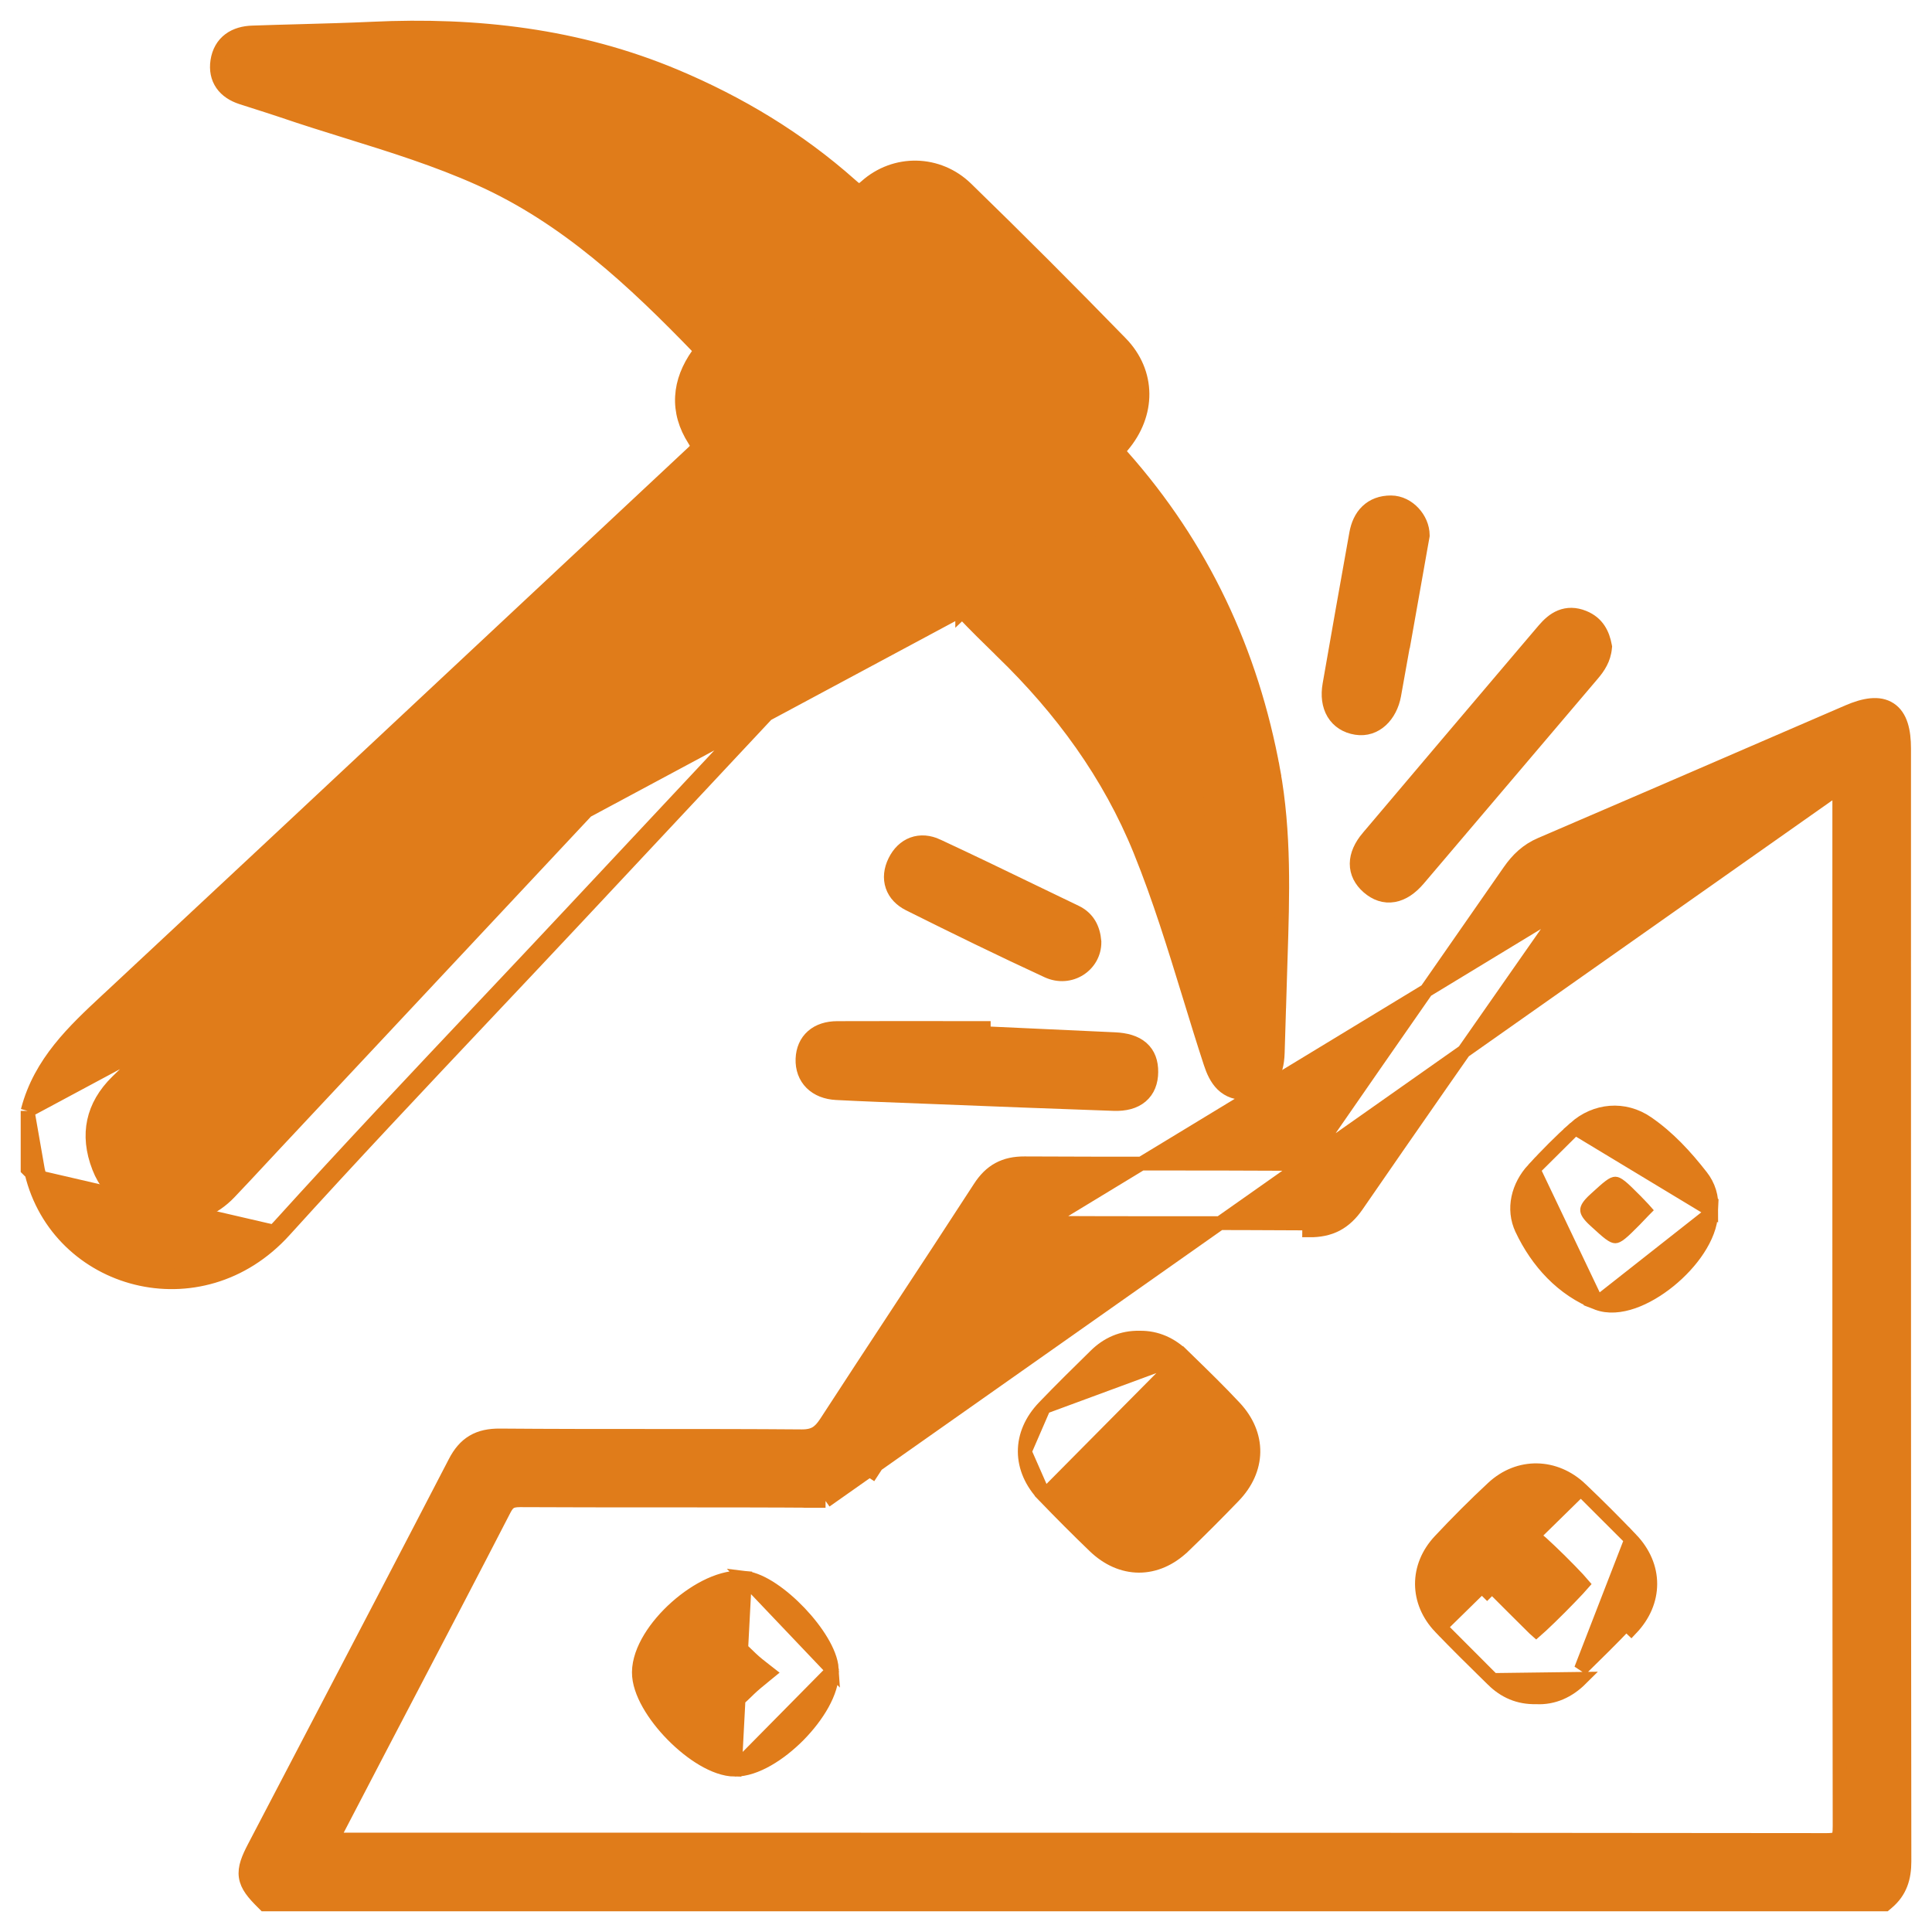 <svg width="56" height="56" viewBox="0 0 56 56" fill="none" xmlns="http://www.w3.org/2000/svg">
<path d="M0.8 32.199L0.807 32.174C1.17 30.792 2.147 29.878 3.096 28.994L3.097 28.994C6.476 25.846 9.848 22.691 13.22 19.536C15.505 17.398 17.791 15.259 20.078 13.123L20.079 13.123C20.19 13.019 20.208 12.973 20.211 12.951C20.214 12.932 20.211 12.882 20.127 12.752L20.127 12.752C19.864 12.342 19.745 11.919 19.769 11.493C19.792 11.07 19.956 10.66 20.231 10.273L20.231 10.273L20.239 10.261C20.265 10.225 20.282 10.201 20.295 10.179C20.302 10.168 20.305 10.16 20.307 10.156C20.302 10.147 20.29 10.128 20.262 10.098L20.261 10.098C18.366 8.137 16.412 6.306 13.911 5.183L13.911 5.183C12.662 4.622 11.37 4.22 10.064 3.814C9.44 3.62 8.814 3.425 8.188 3.211C7.953 3.131 7.721 3.058 7.487 2.983C7.324 2.932 7.16 2.88 6.994 2.825L6.994 2.825C6.764 2.749 6.567 2.626 6.438 2.441C6.307 2.253 6.262 2.024 6.3 1.771C6.341 1.5 6.464 1.289 6.655 1.147C6.841 1.009 7.074 0.95 7.315 0.942L7.315 0.942C7.777 0.926 8.236 0.913 8.695 0.901C9.394 0.882 10.09 0.863 10.79 0.831C13.806 0.689 16.754 1.022 19.577 2.208C21.434 2.989 23.141 4.017 24.653 5.36C24.716 5.416 24.763 5.456 24.805 5.485C24.846 5.513 24.871 5.522 24.886 5.524C24.901 5.527 24.957 5.533 25.102 5.403L25.102 5.403C25.944 4.651 27.195 4.676 28.008 5.466L28.008 5.466C29.521 6.936 31.013 8.431 32.484 9.942L32.485 9.942C33.322 10.802 33.313 12.007 32.53 12.927L32.53 12.927C32.438 13.034 32.433 13.072 32.432 13.08C32.432 13.083 32.431 13.116 32.522 13.218L32.522 13.218C34.849 15.837 36.279 18.895 36.907 22.328L36.71 22.364L36.907 22.328C37.237 24.138 37.179 25.964 37.121 27.764L37.117 27.886C37.103 28.324 37.09 28.763 37.077 29.202L37.076 29.208C37.063 29.645 37.05 30.082 37.036 30.52C37.027 30.835 36.958 31.111 36.812 31.318C36.661 31.532 36.439 31.655 36.167 31.677L36.167 31.677C35.854 31.703 35.612 31.613 35.43 31.435C35.259 31.267 35.158 31.035 35.084 30.807C34.872 30.159 34.672 29.509 34.474 28.861C34.038 27.442 33.605 26.033 33.049 24.66C32.153 22.447 30.766 20.556 29.049 18.892L29.049 18.891C28.659 18.512 28.267 18.127 27.89 17.729M0.8 32.199L28.035 17.592M0.8 32.199V32.224V32.228V32.231V32.234V32.237V32.24V32.243V32.246V32.249V32.252V32.255V32.259V32.262V32.265V32.268V32.271V32.274V32.277V32.28V32.283V32.286V32.289V32.293V32.296V32.299V32.302V32.305V32.308V32.311V32.314V32.317V32.32V32.324V32.327V32.33V32.333V32.336V32.339V32.342V32.345V32.348V32.351V32.355V32.358V32.361V32.364V32.367V32.37V32.373V32.376V32.379V32.382V32.385V32.389V32.392V32.395V32.398V32.401V32.404V32.407V32.41V32.413V32.416V32.419V32.422V32.426V32.429V32.432V32.435V32.438V32.441V32.444V32.447V32.45V32.453V32.456V32.46V32.463V32.466V32.469V32.472V32.475V32.478V32.481V32.484V32.487V32.491V32.494V32.497V32.5V32.503V32.506V32.509V32.512V32.515V32.518V32.522V32.525V32.528V32.531V32.534V32.537V32.54V32.543V32.546V32.549V32.552V32.556V32.559V32.562V32.565V32.568V32.571V32.574V32.577V32.58V32.583V32.586V32.59V32.593V32.596V32.599V32.602V32.605V32.608V32.611V32.614V32.617V32.62V32.623V32.627V32.63V32.633V32.636V32.639V32.642V32.645V32.648V32.651V32.654V32.657V32.661V32.664V32.667V32.67V32.673V32.676V32.679V32.682V32.685V32.688V32.691V32.695V32.698V32.701V32.704V32.707V32.71V32.713V32.716V32.719V32.722V32.725V32.729V32.732V32.735V32.738V32.741V32.744V32.747V32.75V32.753V32.756V32.76V32.763V32.766V32.769V32.772V32.775V32.778V32.781V32.784V32.787V32.79V32.794V32.797V32.8V32.803V32.806V32.809V32.812V32.815V32.818V32.821V32.824V32.828V32.831V32.834V32.837V32.84V32.843V32.846V32.849V32.852V32.855V32.858V32.861V32.864V32.868V32.871V32.874V32.877V32.88V32.883V32.886V32.889V32.892V32.895V32.898V32.902V32.905V32.908V32.911V32.914V32.917V32.92V32.923V32.926V32.929V32.932V32.936V32.939V32.942V32.945V32.948V32.951V32.954V32.957V32.96V32.963V32.967V32.97V32.973V32.976V32.979V32.982V32.985V32.988V32.991V32.994V32.997V33.001V33.004V33.007V33.01V33.013V33.016V33.019V33.022V33.025V33.028V33.031V33.034V33.038V33.041V33.044V33.047V33.05V33.053V33.056V33.059V33.062V33.065V33.068V33.072V33.075V33.078V33.081V33.084V33.087V33.09V33.093V33.096V33.099V33.102V33.105V33.109V33.112V33.115V33.118V33.121V33.124V33.127V33.13V33.133V33.136V33.139V33.142V33.146V33.149V33.152V33.155V33.158V33.161V33.164V33.167V33.17V33.173V33.176V33.18V33.183V33.186V33.189V33.192V33.195V33.198V33.201V33.204V33.207V33.211V33.214V33.217V33.22V33.223V33.226V33.229V33.232V33.235V33.238V33.241V33.244V33.248V33.251V33.254V33.257V33.26V33.263V33.266V33.269V33.272V33.275V33.278V33.282V33.285V33.288V33.291V33.294V33.297V33.3V33.303V33.306V33.309V33.312V33.315V33.319V33.322V33.325V33.328V33.331V33.334V33.337V33.34V33.343V33.346V33.349V33.352V33.356V33.359V33.362V33.365V33.368V33.371V33.374V33.377V33.38V33.383V33.386V33.389V33.393V33.396V33.399V33.402V33.405V33.408V33.411V33.414V33.417V33.42V33.423V33.427V33.43V33.433V33.436V33.439V33.442V33.445V33.448V33.451V33.454V33.458V33.461V33.464V33.467V33.47V33.473V33.476V33.479V33.482V33.485V33.488V33.491V33.495V33.498V33.501V33.504V33.507V33.51V33.513V33.516V33.519V33.522V33.525V33.529V33.532V33.535V33.538V33.541V33.544V33.547V33.55V33.553V33.556V33.559V33.562V33.566V33.569V33.572V33.575V33.578V33.581V33.584V33.587V33.59V33.593V33.596V33.599V33.602V33.606V33.609V33.612V33.615V33.618V33.621V33.624V33.627V33.63V33.633V33.636V33.64V33.643V33.646V33.649V33.652V33.655V33.658V33.661V33.664V33.667V33.67V33.673V33.677V33.68V33.683V33.686V33.689V33.692V33.695V33.698V33.701V33.704V33.708V33.711V33.714V33.717V33.72V33.723V33.726V33.729V33.732V33.735V33.738V33.741V33.745V33.748V33.751V33.754V33.757V33.76V33.763V33.766V33.769V33.772V33.775V33.779V33.782V33.785V33.788V33.791V33.794V33.797V33.8V33.803V33.806V33.889L0.859 33.948C0.875 33.964 0.892 33.978 0.902 33.986L0.91 33.993L0.913 33.995M0.8 32.199L1.099 33.91M27.89 17.729L28.035 17.592M27.89 17.729C27.89 17.73 27.89 17.73 27.89 17.73L28.035 17.592M27.89 17.729C27.858 17.696 27.837 17.678 27.822 17.669C27.819 17.667 27.817 17.666 27.815 17.665M28.035 17.592C27.887 17.437 27.793 17.42 27.607 17.556C26.83 18.125 26.015 18.165 25.222 17.607M27.815 17.665C27.817 17.664 27.819 17.664 27.819 17.664C27.819 17.664 27.817 17.664 27.815 17.664C27.81 17.663 27.81 17.662 27.815 17.665ZM27.815 17.665C27.806 17.667 27.779 17.678 27.725 17.718L27.725 17.718C27.311 18.021 26.875 18.192 26.426 18.204C25.976 18.217 25.532 18.07 25.107 17.771M25.107 17.771L25.222 17.607M25.107 17.771C25.107 17.771 25.107 17.771 25.107 17.771L25.222 17.607M25.107 17.771C25.055 17.735 25.027 17.726 25.018 17.725M25.222 17.607C24.986 17.442 24.892 17.554 24.787 17.677C24.768 17.7 24.749 17.722 24.729 17.744M24.729 17.744L24.875 17.88C24.874 17.881 24.874 17.881 24.874 17.881M24.729 17.744C23.371 19.193 22.015 20.642 20.659 22.092C19.302 23.542 17.945 24.992 16.587 26.441C15.731 27.356 14.871 28.268 14.011 29.179C12.025 31.284 10.039 33.388 8.097 35.532M24.729 17.744L24.873 17.881C24.874 17.881 24.874 17.881 24.874 17.881M25.018 17.725C25.019 17.724 25.02 17.724 25.02 17.724C25.02 17.723 25.016 17.724 25.017 17.724C25.017 17.724 25.018 17.725 25.018 17.725ZM25.018 17.725C25.011 17.729 24.997 17.74 24.972 17.769C24.959 17.784 24.946 17.799 24.929 17.819C24.913 17.838 24.894 17.859 24.874 17.881M24.874 17.881C23.517 19.33 22.161 20.779 20.805 22.228L20.804 22.229L20.798 22.236C19.443 23.683 18.089 25.131 16.733 26.578C15.876 27.494 15.015 28.406 14.154 29.318C12.169 31.422 10.186 33.524 8.245 35.666M8.245 35.666L8.097 35.532M8.245 35.666C8.245 35.666 8.245 35.666 8.245 35.666L8.097 35.532M8.245 35.666C5.807 38.36 1.681 37.196 0.913 33.995M8.097 35.532C5.754 38.12 1.804 36.98 1.099 33.91M1.099 33.91L0.904 33.957C0.91 33.983 0.922 33.999 0.926 34.005C0.929 34.008 0.93 34.01 0.93 34.01C0.93 34.01 0.929 34.009 0.927 34.007L0.917 33.998L0.913 33.995M1.099 33.91L0.904 33.955C0.907 33.969 0.91 33.982 0.913 33.995M34.875 24.084C33.913 21.726 32.513 19.657 30.712 17.861C30.579 17.729 30.446 17.594 30.312 17.458C30.002 17.142 29.687 16.823 29.359 16.522L29.359 16.521C29.294 16.462 29.25 16.417 29.221 16.378C29.193 16.34 29.188 16.321 29.188 16.315L29.188 16.315C29.187 16.313 29.186 16.302 29.202 16.274C29.22 16.242 29.258 16.195 29.331 16.13L29.331 16.13C29.889 15.635 30.411 15.1 30.912 14.555L30.912 14.555C30.968 14.494 31.008 14.461 31.035 14.444C31.047 14.437 31.055 14.434 31.058 14.433C31.062 14.435 31.072 14.439 31.09 14.453C31.12 14.475 31.158 14.512 31.21 14.573L31.21 14.573C33.149 16.845 34.41 19.437 34.971 22.369C35.142 23.261 35.242 24.157 35.245 25.062C35.128 24.734 35.007 24.406 34.875 24.084ZM34.875 24.084C34.875 24.084 34.875 24.084 34.875 24.084L34.69 24.159L34.875 24.084C34.875 24.084 34.875 24.084 34.875 24.084ZM17.742 5.231L17.742 5.231C19.027 6.151 20.127 7.268 21.213 8.371C21.307 8.466 21.401 8.562 21.494 8.656C21.55 8.713 21.591 8.748 21.623 8.768C21.638 8.778 21.648 8.783 21.655 8.785C21.661 8.788 21.664 8.788 21.664 8.788C21.665 8.788 21.665 8.788 21.667 8.787C21.668 8.787 21.668 8.787 21.669 8.787C21.674 8.786 21.682 8.782 21.695 8.774C21.722 8.757 21.762 8.725 21.816 8.666L17.742 5.231ZM17.742 5.231C16.233 4.152 14.607 3.314 12.864 2.709C16.768 2.847 20.232 4.133 23.275 6.652C23.359 6.722 23.419 6.777 23.459 6.826C23.5 6.874 23.509 6.902 23.511 6.916C23.513 6.928 23.519 6.996 23.323 7.163L23.323 7.163M17.742 5.231L23.323 7.163M23.323 7.163C22.783 7.628 22.29 8.148 21.816 8.666L23.323 7.163ZM6.649 34.567L6.649 34.567C6.194 35.045 5.621 35.259 5.037 35.292C4.028 35.266 3.194 34.686 2.866 33.837L2.866 33.837C2.679 33.356 2.637 32.908 2.725 32.499C2.813 32.089 3.034 31.703 3.394 31.349C4.248 30.512 5.123 29.7 6.001 28.885C6.333 28.577 6.665 28.268 6.997 27.958L6.997 27.958C7.966 27.051 8.935 26.144 9.904 25.237C13.732 21.656 17.559 18.075 21.38 14.486L21.38 14.486C21.513 14.361 21.564 14.347 21.58 14.346C21.586 14.346 21.631 14.346 21.753 14.478C22.318 15.086 22.908 15.673 23.513 16.24L23.513 16.24C23.636 16.356 23.635 16.395 23.635 16.396C23.635 16.404 23.628 16.448 23.509 16.574C18.985 21.391 14.469 26.215 9.952 31.04C9.307 31.729 8.662 32.417 8.017 33.106C7.864 33.27 7.712 33.433 7.56 33.596C7.258 33.921 6.956 34.246 6.649 34.567ZM26.728 16.072L26.728 16.072C26.615 16.186 26.503 16.254 26.371 16.28C26.244 16.256 26.137 16.186 26.02 16.068L26.02 16.067C24.645 14.688 23.267 13.31 21.884 11.937C21.741 11.794 21.696 11.685 21.695 11.604C21.693 11.524 21.731 11.417 21.876 11.273C23.319 9.837 24.759 8.397 26.197 6.957C26.331 6.823 26.434 6.784 26.512 6.784C26.589 6.784 26.692 6.823 26.824 6.955C27.292 7.422 27.759 7.89 28.227 8.357C29.161 9.291 30.096 10.226 31.031 11.161L31.031 11.161C31.161 11.291 31.194 11.392 31.191 11.469C31.187 11.55 31.142 11.656 31.008 11.789L31.008 11.789C29.578 13.213 28.152 14.642 26.728 16.072ZM31.06 14.433C31.06 14.433 31.06 14.433 31.059 14.433L31.06 14.433Z" fill="#E07C1A" stroke="#E07C1A" stroke-width="0.4"/>
<path d="M45.503 26.185L45.503 26.186C45.382 26.237 45.326 26.322 45.235 26.459C45.213 26.491 45.19 26.526 45.163 26.564L45.163 26.564C44.865 26.99 44.568 27.416 44.27 27.841C42.619 30.203 40.968 32.563 39.333 34.937C39.163 35.184 38.972 35.37 38.739 35.493C38.505 35.615 38.244 35.665 37.947 35.663C37.947 35.663 37.947 35.663 37.947 35.663L37.948 35.463C36.612 35.453 35.276 35.453 33.94 35.453C32.711 35.453 31.482 35.453 30.253 35.446L45.503 26.185ZM45.503 26.185C47.455 25.347 49.404 24.503 51.381 23.648C52.022 23.37 52.666 23.092 53.313 22.811M45.503 26.185L53.313 22.811M53.313 22.811C53.313 24.014 53.313 25.164 53.312 26.313V26.313C53.312 27.678 53.312 29.044 53.312 30.409C53.311 37.915 53.311 45.421 53.322 52.927V52.927C53.322 53.037 53.318 53.115 53.307 53.175C53.296 53.232 53.282 53.257 53.271 53.269C53.253 53.29 53.195 53.334 52.946 53.334C40.504 53.32 28.064 53.321 15.622 53.321C13.709 53.321 11.796 53.321 9.882 53.321H9.881H9.88H9.879H9.878H9.877H9.876H9.875H9.874H9.873H9.872H9.871H9.87H9.869H9.868H9.867H9.866H9.865H9.864H9.863H9.862H9.861H9.86H9.859H9.858H9.857H9.856H9.855H9.854H9.853H9.852H9.851H9.85H9.849H9.848H9.847H9.846H9.845H9.844H9.843H9.842H9.841H9.84H9.839H9.838H9.837H9.836H9.835H9.834H9.833H9.832H9.831H9.83H9.829H9.828H9.827H9.826H9.825H9.824H9.823H9.822H9.821H9.82H9.819H9.818H9.817H9.816H9.815H9.814H9.813H9.812H9.811H9.81H9.809H9.808H9.807H9.806H9.805H9.804H9.803H9.802H9.801H9.8H9.799H9.798H9.797H9.796H9.795H9.794H9.793H9.792H9.791H9.79H9.789H9.788H9.787H9.786H9.785H9.784H9.783H9.782H9.781H9.78H9.779H9.778H9.777H9.776H9.775H9.774H9.773H9.772H9.771H9.77H9.769H9.768H9.767H9.766H9.765H9.764H9.763H9.762H9.761H9.76H9.759H9.758H9.757H9.756H9.755H9.753H9.752H9.751H9.75H9.749H9.748H9.747H9.746H9.745H9.744H9.743H9.742H9.741H9.74H9.739H9.738H9.737H9.736H9.735H9.734H9.733H9.732H9.731H9.73H9.729H9.728H9.727H9.726H9.725H9.724H9.723H9.722H9.721H9.719H9.718H9.717H9.716H9.715H9.714H9.713H9.712H9.711H9.71H9.709H9.708H9.707H9.706H9.705H9.704H9.703H9.702H9.701H9.7H9.699H9.698H9.697H9.695H9.694H9.693H9.692H9.691H9.69H9.689H9.688H9.687H9.686H9.685H9.684H9.683H9.682H9.681H9.68H9.679H9.678H9.676H9.675H9.674H9.673H9.672H9.671H9.67H9.669H9.668H9.667H9.666H9.665H9.664H9.663H9.662H9.661H9.659H9.658H9.657H9.656H9.655H9.654H9.653H9.652H9.651H9.65H9.649H9.648H9.647H9.645H9.644H9.643H9.642H9.641H9.64H9.639H9.638H9.637H9.636H9.635H9.634H9.633C10.094 52.434 10.536 51.586 10.978 50.739C11.275 50.17 11.573 49.601 11.87 49.033C12.788 47.277 13.707 45.521 14.615 43.759L14.615 43.759C14.68 43.631 14.737 43.572 14.792 43.539C14.848 43.506 14.929 43.485 15.074 43.485C16.402 43.492 17.727 43.492 19.052 43.492C20.677 43.492 22.302 43.492 23.929 43.504C23.929 43.504 23.928 43.504 23.928 43.504L53.313 22.811ZM7.608 55.14L7.667 55.199H7.75C23.355 55.199 38.961 55.199 54.57 55.2L54.643 55.2L54.699 55.153C55.085 54.829 55.201 54.427 55.201 53.952V53.952C55.19 44.857 55.191 35.761 55.191 26.666C55.191 25.011 55.191 23.356 55.191 21.701C55.191 21.185 55.094 20.76 54.78 20.554C54.466 20.348 54.037 20.427 53.562 20.632L53.562 20.632C52.788 20.966 52.015 21.301 51.241 21.635C49.048 22.584 46.856 23.532 44.66 24.474C44.26 24.645 43.985 24.914 43.754 25.245L43.754 25.245C43.045 26.267 42.334 27.288 41.623 28.308C40.432 30.02 39.239 31.733 38.054 33.449L38.054 33.449C37.971 33.571 37.896 33.637 37.819 33.676C37.742 33.715 37.643 33.736 37.494 33.736C36.169 33.728 34.832 33.728 33.496 33.727C32.225 33.727 30.954 33.727 29.694 33.72C29.415 33.719 29.169 33.767 28.949 33.886C28.73 34.004 28.554 34.184 28.401 34.42C27.617 35.63 26.829 36.83 26.039 38.03C25.339 39.095 24.639 40.161 23.942 41.234C23.84 41.39 23.749 41.485 23.649 41.543C23.551 41.6 23.425 41.633 23.236 41.632C21.777 41.62 20.319 41.62 18.861 41.62H18.86C17.402 41.62 15.945 41.62 14.488 41.608H14.488C14.191 41.606 13.933 41.655 13.712 41.786C13.49 41.917 13.325 42.118 13.189 42.381C11.785 45.09 10.371 47.794 8.958 50.498C8.428 51.511 7.899 52.525 7.369 53.538C7.198 53.866 7.083 54.133 7.123 54.399C7.163 54.666 7.351 54.884 7.608 55.14ZM27.361 39.474C28.131 38.301 28.9 37.128 29.658 35.959L25.173 42.824C25.896 41.711 26.628 40.593 27.361 39.474Z" fill="#E07C1A" stroke="#E07C1A" stroke-width="0.4"/>
<path d="M28.514 29.947C29.116 29.974 29.718 30.002 30.32 30.03L30.32 30.03C30.985 30.061 31.65 30.091 32.316 30.122L32.316 30.122C32.633 30.137 32.903 30.209 33.095 30.376C33.294 30.549 33.374 30.793 33.371 31.074C33.369 31.357 33.279 31.606 33.076 31.777C32.877 31.945 32.602 32.01 32.284 31.999L32.284 31.999C30.53 31.939 28.776 31.869 27.023 31.8C26.499 31.78 25.976 31.759 25.452 31.739C25.049 31.723 24.645 31.705 24.241 31.684C23.952 31.669 23.7 31.573 23.52 31.395C23.339 31.215 23.251 30.969 23.261 30.693L23.261 30.693C23.271 30.43 23.366 30.199 23.552 30.036C23.735 29.875 23.984 29.8 24.266 29.799L28.514 29.947ZM28.514 29.947V29.798H28.314C27.929 29.798 27.543 29.798 27.158 29.797C26.194 29.797 25.23 29.796 24.266 29.799L28.514 29.947Z" fill="#E07C1A" stroke="#E07C1A" stroke-width="0.4"/>
<path d="M46.523 18.773L46.526 18.746L46.521 18.72C46.459 18.383 46.308 18.056 45.901 17.893C45.658 17.795 45.435 17.797 45.234 17.878C45.041 17.956 44.886 18.101 44.756 18.253L44.756 18.253C44.58 18.46 44.405 18.666 44.229 18.873C42.702 20.672 41.174 22.471 39.652 24.273L39.651 24.273C39.447 24.516 39.326 24.773 39.324 25.032C39.322 25.297 39.445 25.529 39.656 25.713C39.875 25.905 40.129 25.996 40.4 25.948C40.662 25.902 40.903 25.732 41.117 25.48L41.117 25.48C42.09 24.337 43.062 23.192 44.033 22.048C44.742 21.213 45.45 20.379 46.159 19.545C46.331 19.344 46.495 19.103 46.523 18.773Z" fill="#E07C1A" stroke="#E07C1A" stroke-width="0.4"/>
<path d="M41.239 15.53L41.235 15.547C41.179 15.863 41.124 16.176 41.069 16.488C40.946 17.182 40.825 17.869 40.702 18.556C40.702 18.556 40.702 18.556 40.702 18.556L40.505 18.521C40.433 18.926 40.358 19.331 40.284 19.735C40.261 19.862 40.238 19.988 40.214 20.115L41.239 15.53ZM41.239 15.53L41.239 15.512C41.238 15.269 41.13 15.035 40.969 14.863C40.808 14.69 40.579 14.563 40.319 14.562L40.319 14.562C40.037 14.561 39.802 14.649 39.626 14.819C39.453 14.985 39.355 15.213 39.31 15.463C39.047 16.923 38.79 18.382 38.535 19.843C38.48 20.156 38.514 20.445 38.651 20.675C38.791 20.908 39.022 21.054 39.31 21.099C39.873 21.188 40.304 20.738 40.411 20.151L41.239 15.53Z" fill="#E07C1A" stroke="#E07C1A" stroke-width="0.4"/>
<path d="M31.723 27.302L31.722 27.295L31.722 27.287C31.707 27.108 31.663 26.937 31.574 26.788C31.483 26.637 31.352 26.518 31.178 26.435L31.178 26.435C30.77 26.239 30.362 26.042 29.954 25.845C29.028 25.397 28.102 24.949 27.169 24.516L27.169 24.515C26.93 24.405 26.682 24.382 26.456 24.464C26.23 24.547 26.053 24.724 25.935 24.964L25.935 24.964C25.816 25.207 25.787 25.456 25.865 25.684C25.942 25.912 26.117 26.089 26.352 26.207L26.352 26.207C27.678 26.869 29.012 27.521 30.358 28.143C31.02 28.45 31.73 27.979 31.723 27.302Z" fill="#E07C1A" stroke="#E07C1A" stroke-width="0.4"/>
<path d="M34.294 39.3L34.294 39.3C34.343 39.348 34.392 39.395 34.441 39.443C34.895 39.885 35.352 40.33 35.788 40.797C36.149 41.183 36.336 41.631 36.33 42.088C36.323 42.546 36.124 42.99 35.757 43.369C35.281 43.862 34.796 44.35 34.3 44.826L34.299 44.826C33.915 45.192 33.469 45.385 33.011 45.384C32.553 45.382 32.107 45.186 31.725 44.818L31.725 44.818C31.23 44.342 30.745 43.855 30.269 43.361L34.294 39.3ZM34.294 39.3C33.952 38.967 33.53 38.764 33.029 38.773C32.523 38.763 32.097 38.953 31.753 39.294C31.252 39.785 30.75 40.278 30.261 40.788L30.261 40.788M34.294 39.3L30.261 40.788M30.261 40.788C29.894 41.17 29.701 41.617 29.703 42.075M30.261 40.788L29.703 42.075M33.1 43.478C33.1 43.478 33.1 43.478 33.1 43.478M33.1 43.478L33.101 43.479L33.1 43.478M33.1 43.478L33.1 43.478M33.1 43.478L33.1 43.478M29.703 42.075C29.705 42.533 29.901 42.979 30.268 43.361L29.703 42.075ZM34.358 42.055L34.358 42.056C34.362 42.059 34.365 42.062 34.368 42.066C34.332 42.106 34.285 42.156 34.23 42.213C34.087 42.362 33.893 42.555 33.697 42.746C33.501 42.937 33.303 43.124 33.152 43.263C33.097 43.312 33.049 43.355 33.01 43.389C32.562 42.946 32.115 42.505 31.671 42.059C31.675 42.055 31.68 42.051 31.686 42.046C31.692 42.04 31.7 42.033 31.708 42.025L31.57 41.88L31.707 42.026C31.889 41.856 32.062 41.675 32.231 41.498C32.296 41.43 32.36 41.363 32.424 41.297C32.617 41.099 32.809 40.911 33.018 40.745C33.221 40.943 33.423 41.142 33.626 41.34L33.627 41.34C33.87 41.578 34.114 41.816 34.358 42.055Z" fill="#E07C1A" stroke="#E07C1A" stroke-width="0.4"/>
<path d="M41.743 47.162L41.743 47.162C41.045 46.429 41.037 45.407 41.734 44.663C42.228 44.135 42.741 43.62 43.272 43.127C44.021 42.429 45.078 42.453 45.821 43.162L41.743 47.162ZM41.743 47.162C42.208 47.648 42.687 48.119 43.164 48.586M41.743 47.162L43.164 48.586M47.282 44.621L47.282 44.621C47.644 45.001 47.835 45.451 47.834 45.911C47.834 46.371 47.644 46.822 47.281 47.204C47.281 47.204 47.281 47.204 47.281 47.204L47.136 47.066C46.709 47.515 46.267 47.948 45.825 48.381L47.282 44.621ZM47.282 44.621C46.806 44.123 46.319 43.636 45.821 43.162L47.282 44.621ZM43.164 48.586C43.201 48.622 43.238 48.659 43.275 48.695L43.164 48.586ZM43.026 45.779C42.89 45.916 42.984 46.007 43.074 46.094C43.085 46.105 43.095 46.115 43.105 46.125L43.247 45.984C43.247 45.984 43.247 45.984 43.247 45.984C43.654 46.392 44.062 46.8 44.472 47.205C44.493 47.225 44.511 47.242 44.527 47.256C44.567 47.221 44.618 47.176 44.677 47.121C44.826 46.983 45.019 46.795 45.211 46.603C45.403 46.41 45.592 46.215 45.733 46.064C45.787 46.005 45.833 45.954 45.869 45.913C45.835 45.873 45.791 45.824 45.738 45.767C45.6 45.618 45.412 45.427 45.221 45.237C45.029 45.047 44.834 44.862 44.682 44.724C44.614 44.663 44.556 44.614 44.512 44.578C44.065 45.022 43.62 45.467 43.175 45.913C43.158 45.895 43.153 45.886 43.153 45.886C43.153 45.886 43.153 45.886 43.153 45.886C43.154 45.889 43.157 45.898 43.158 45.909M43.026 45.779L43.158 45.91C43.158 45.915 43.158 45.921 43.156 45.928C43.155 45.935 43.153 45.938 43.153 45.938C43.153 45.938 43.156 45.932 43.168 45.92C43.168 45.92 43.168 45.919 43.169 45.919L43.158 45.909M43.026 45.779L43.158 45.909M43.026 45.779L43.158 45.909M44.522 49.196C45.032 49.225 45.471 49.013 45.824 48.662L43.275 48.695C43.608 49.022 44.016 49.208 44.522 49.196Z" fill="#E07C1A" stroke="#E07C1A" stroke-width="0.4"/>
<path d="M21.3 51.295L21.3 51.295C21.004 51.293 20.683 51.17 20.38 50.992C20.073 50.812 19.767 50.564 19.494 50.287C19.222 50.011 18.98 49.7 18.805 49.391C18.632 49.085 18.515 48.763 18.518 48.468L18.518 48.468C18.521 48.14 18.65 47.799 18.842 47.482C19.036 47.162 19.303 46.853 19.602 46.587C19.902 46.32 20.239 46.092 20.578 45.937C20.915 45.784 21.268 45.697 21.593 45.733L21.3 51.295ZM21.3 51.295C21.606 51.298 21.935 51.179 22.246 51.002C22.561 50.823 22.872 50.575 23.148 50.297C23.423 50.018 23.667 49.703 23.841 49.388C24.013 49.076 24.126 48.746 24.117 48.442L24.117 48.442M21.3 51.295L24.117 48.442M24.117 48.442L24.117 48.431M24.117 48.442L24.117 48.431M24.117 48.431C24.116 48.418 24.114 48.406 24.113 48.398C24.112 48.389 24.111 48.384 24.111 48.38M24.117 48.431L24.111 48.38M24.111 48.38C24.095 48.126 23.976 47.842 23.813 47.57C23.647 47.292 23.424 47.007 23.178 46.748C22.932 46.49 22.659 46.253 22.39 46.073C22.126 45.896 21.847 45.762 21.593 45.733L24.111 48.38ZM22.209 48.434C22.231 48.451 22.254 48.468 22.277 48.486C22.239 48.517 22.203 48.546 22.168 48.575C21.989 48.72 21.837 48.845 21.7 48.977L21.7 48.977L21.696 48.982C21.563 49.111 21.475 49.197 21.404 49.253C21.345 49.3 21.32 49.306 21.316 49.307C21.311 49.306 21.288 49.3 21.233 49.256C21.164 49.201 21.077 49.115 20.945 48.983C20.785 48.823 20.676 48.715 20.605 48.627C20.533 48.538 20.529 48.504 20.529 48.496C20.529 48.492 20.529 48.463 20.594 48.38C20.659 48.297 20.761 48.195 20.913 48.042L20.913 48.042C21.055 47.9 21.149 47.807 21.224 47.747C21.26 47.718 21.285 47.703 21.301 47.696C21.309 47.692 21.314 47.691 21.317 47.69C21.319 47.689 21.32 47.689 21.321 47.689C21.323 47.689 21.349 47.69 21.431 47.755C21.509 47.817 21.607 47.912 21.752 48.053L21.759 48.06L21.759 48.06C21.89 48.187 22.04 48.303 22.209 48.434Z" fill="#E07C1A" stroke="#E07C1A" stroke-width="0.4"/>
<path d="M46.295 37.771L46.294 37.771C45.283 37.381 44.559 36.575 44.111 35.63L44.111 35.629C43.832 35.04 44.003 34.375 44.447 33.894L46.295 37.771ZM46.295 37.771C46.614 37.894 46.982 37.854 47.334 37.732C47.69 37.608 48.053 37.392 48.379 37.128C48.705 36.864 49.001 36.547 49.219 36.213C49.436 35.881 49.587 35.52 49.599 35.17L46.295 37.771ZM45.653 32.696L45.653 32.696C46.247 32.167 47.079 32.09 47.745 32.548C48.362 32.971 48.865 33.523 49.313 34.097C49.522 34.362 49.633 34.703 49.599 35.045C49.6 35.057 49.6 35.069 49.6 35.08L45.653 32.696ZM45.653 32.696C45.23 33.073 44.829 33.48 44.447 33.894L45.653 32.696ZM47.387 34.783L47.387 34.784C47.473 34.869 47.553 34.955 47.641 35.048C47.648 35.056 47.655 35.063 47.662 35.071C47.651 35.082 47.641 35.093 47.63 35.105C47.547 35.194 47.469 35.276 47.387 35.359C47.204 35.543 47.08 35.667 46.98 35.747C46.88 35.828 46.837 35.836 46.819 35.836C46.799 35.836 46.755 35.827 46.65 35.748C46.56 35.68 46.452 35.582 46.302 35.445C46.279 35.424 46.255 35.403 46.231 35.38C46.035 35.202 46.003 35.116 46.004 35.072C46.004 35.028 46.036 34.941 46.232 34.764L46.232 34.764C46.256 34.742 46.279 34.721 46.301 34.701C46.453 34.563 46.561 34.464 46.651 34.396C46.755 34.316 46.799 34.308 46.819 34.308C46.837 34.308 46.88 34.315 46.98 34.396C47.08 34.476 47.204 34.6 47.387 34.783Z" fill="#E07C1A" stroke="#E07C1A" stroke-width="0.4"/>
</svg>
